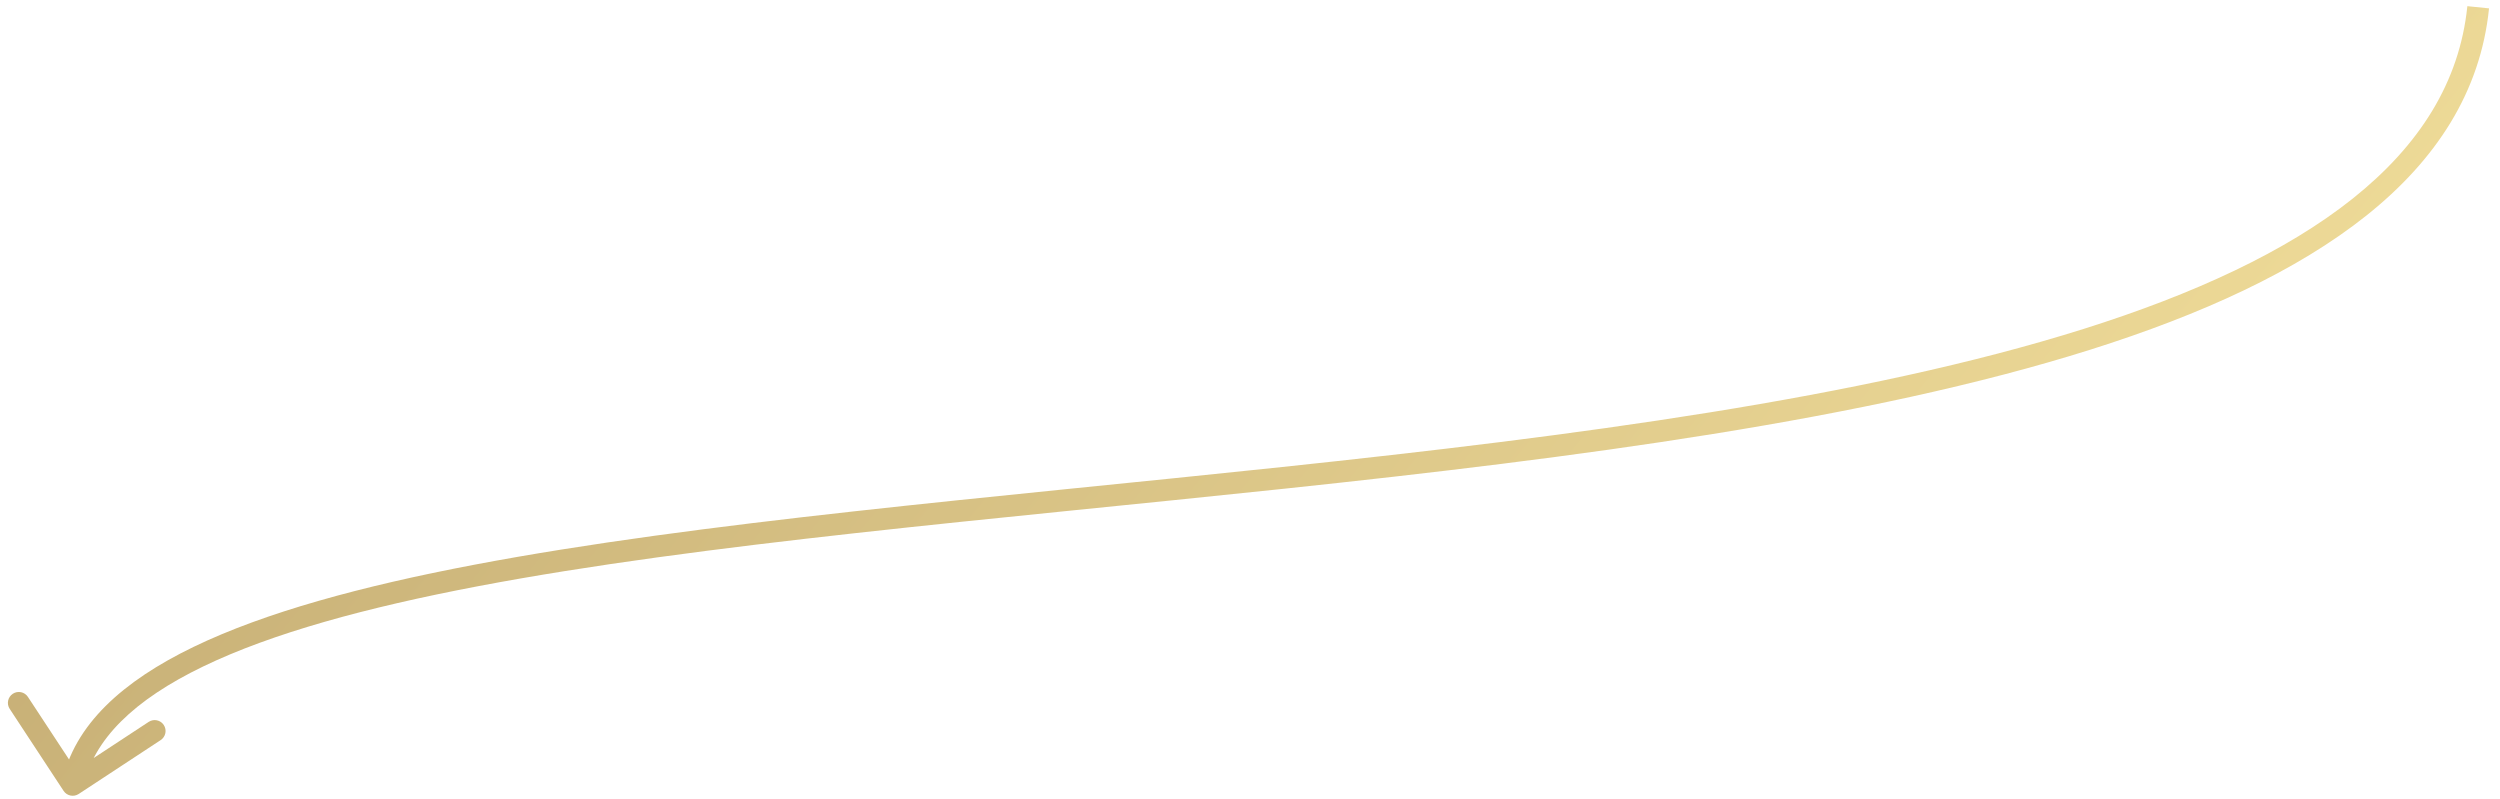 <?xml version="1.0" encoding="UTF-8"?> <svg xmlns="http://www.w3.org/2000/svg" width="172" height="55" viewBox="0 0 172 55" fill="none"> <path d="M4.374 54.411C4.601 54.757 5.066 54.853 5.413 54.626L11.054 50.919C11.4 50.691 11.496 50.226 11.268 49.88C11.041 49.534 10.576 49.438 10.23 49.665L5.216 52.96L1.92 47.946C1.693 47.6 1.228 47.504 0.882 47.731C0.536 47.959 0.439 48.424 0.667 48.77L4.374 54.411ZM5.735 54.151C6.413 50.873 9.224 48.149 13.976 45.854C18.708 43.569 25.196 41.794 32.898 40.33C48.303 37.4 68.329 35.748 88.392 33.62C108.416 31.496 128.472 28.897 143.812 24.059C151.482 21.64 158.027 18.644 162.811 14.828C167.608 11.001 170.658 6.323 171.246 0.576L169.754 0.424C169.217 5.677 166.439 10.015 161.875 13.656C157.297 17.308 150.948 20.235 143.36 22.628C128.184 27.415 108.271 30.003 88.234 32.128C68.234 34.25 48.104 35.911 32.618 38.856C24.876 40.328 18.234 42.132 13.324 44.503C8.433 46.865 5.088 49.875 4.266 53.847L5.735 54.151Z" fill="url(#paint0_linear_257_7772)"></path> <defs> <linearGradient id="paint0_linear_257_7772" x1="-62.036" y1="-454.675" x2="690.281" y2="164.313" gradientUnits="userSpaceOnUse"> <stop stop-color="#C1A873"></stop> <stop offset="0.14" stop-color="#806039"></stop> <stop offset="0.25" stop-color="#9E8253"></stop> <stop offset="0.48" stop-color="#EBD795"></stop> <stop offset="0.51" stop-color="#F5E39E"></stop> <stop offset="0.93" stop-color="#956F3A"></stop> <stop offset="1" stop-color="#B5945C"></stop> </linearGradient> </defs> </svg> 